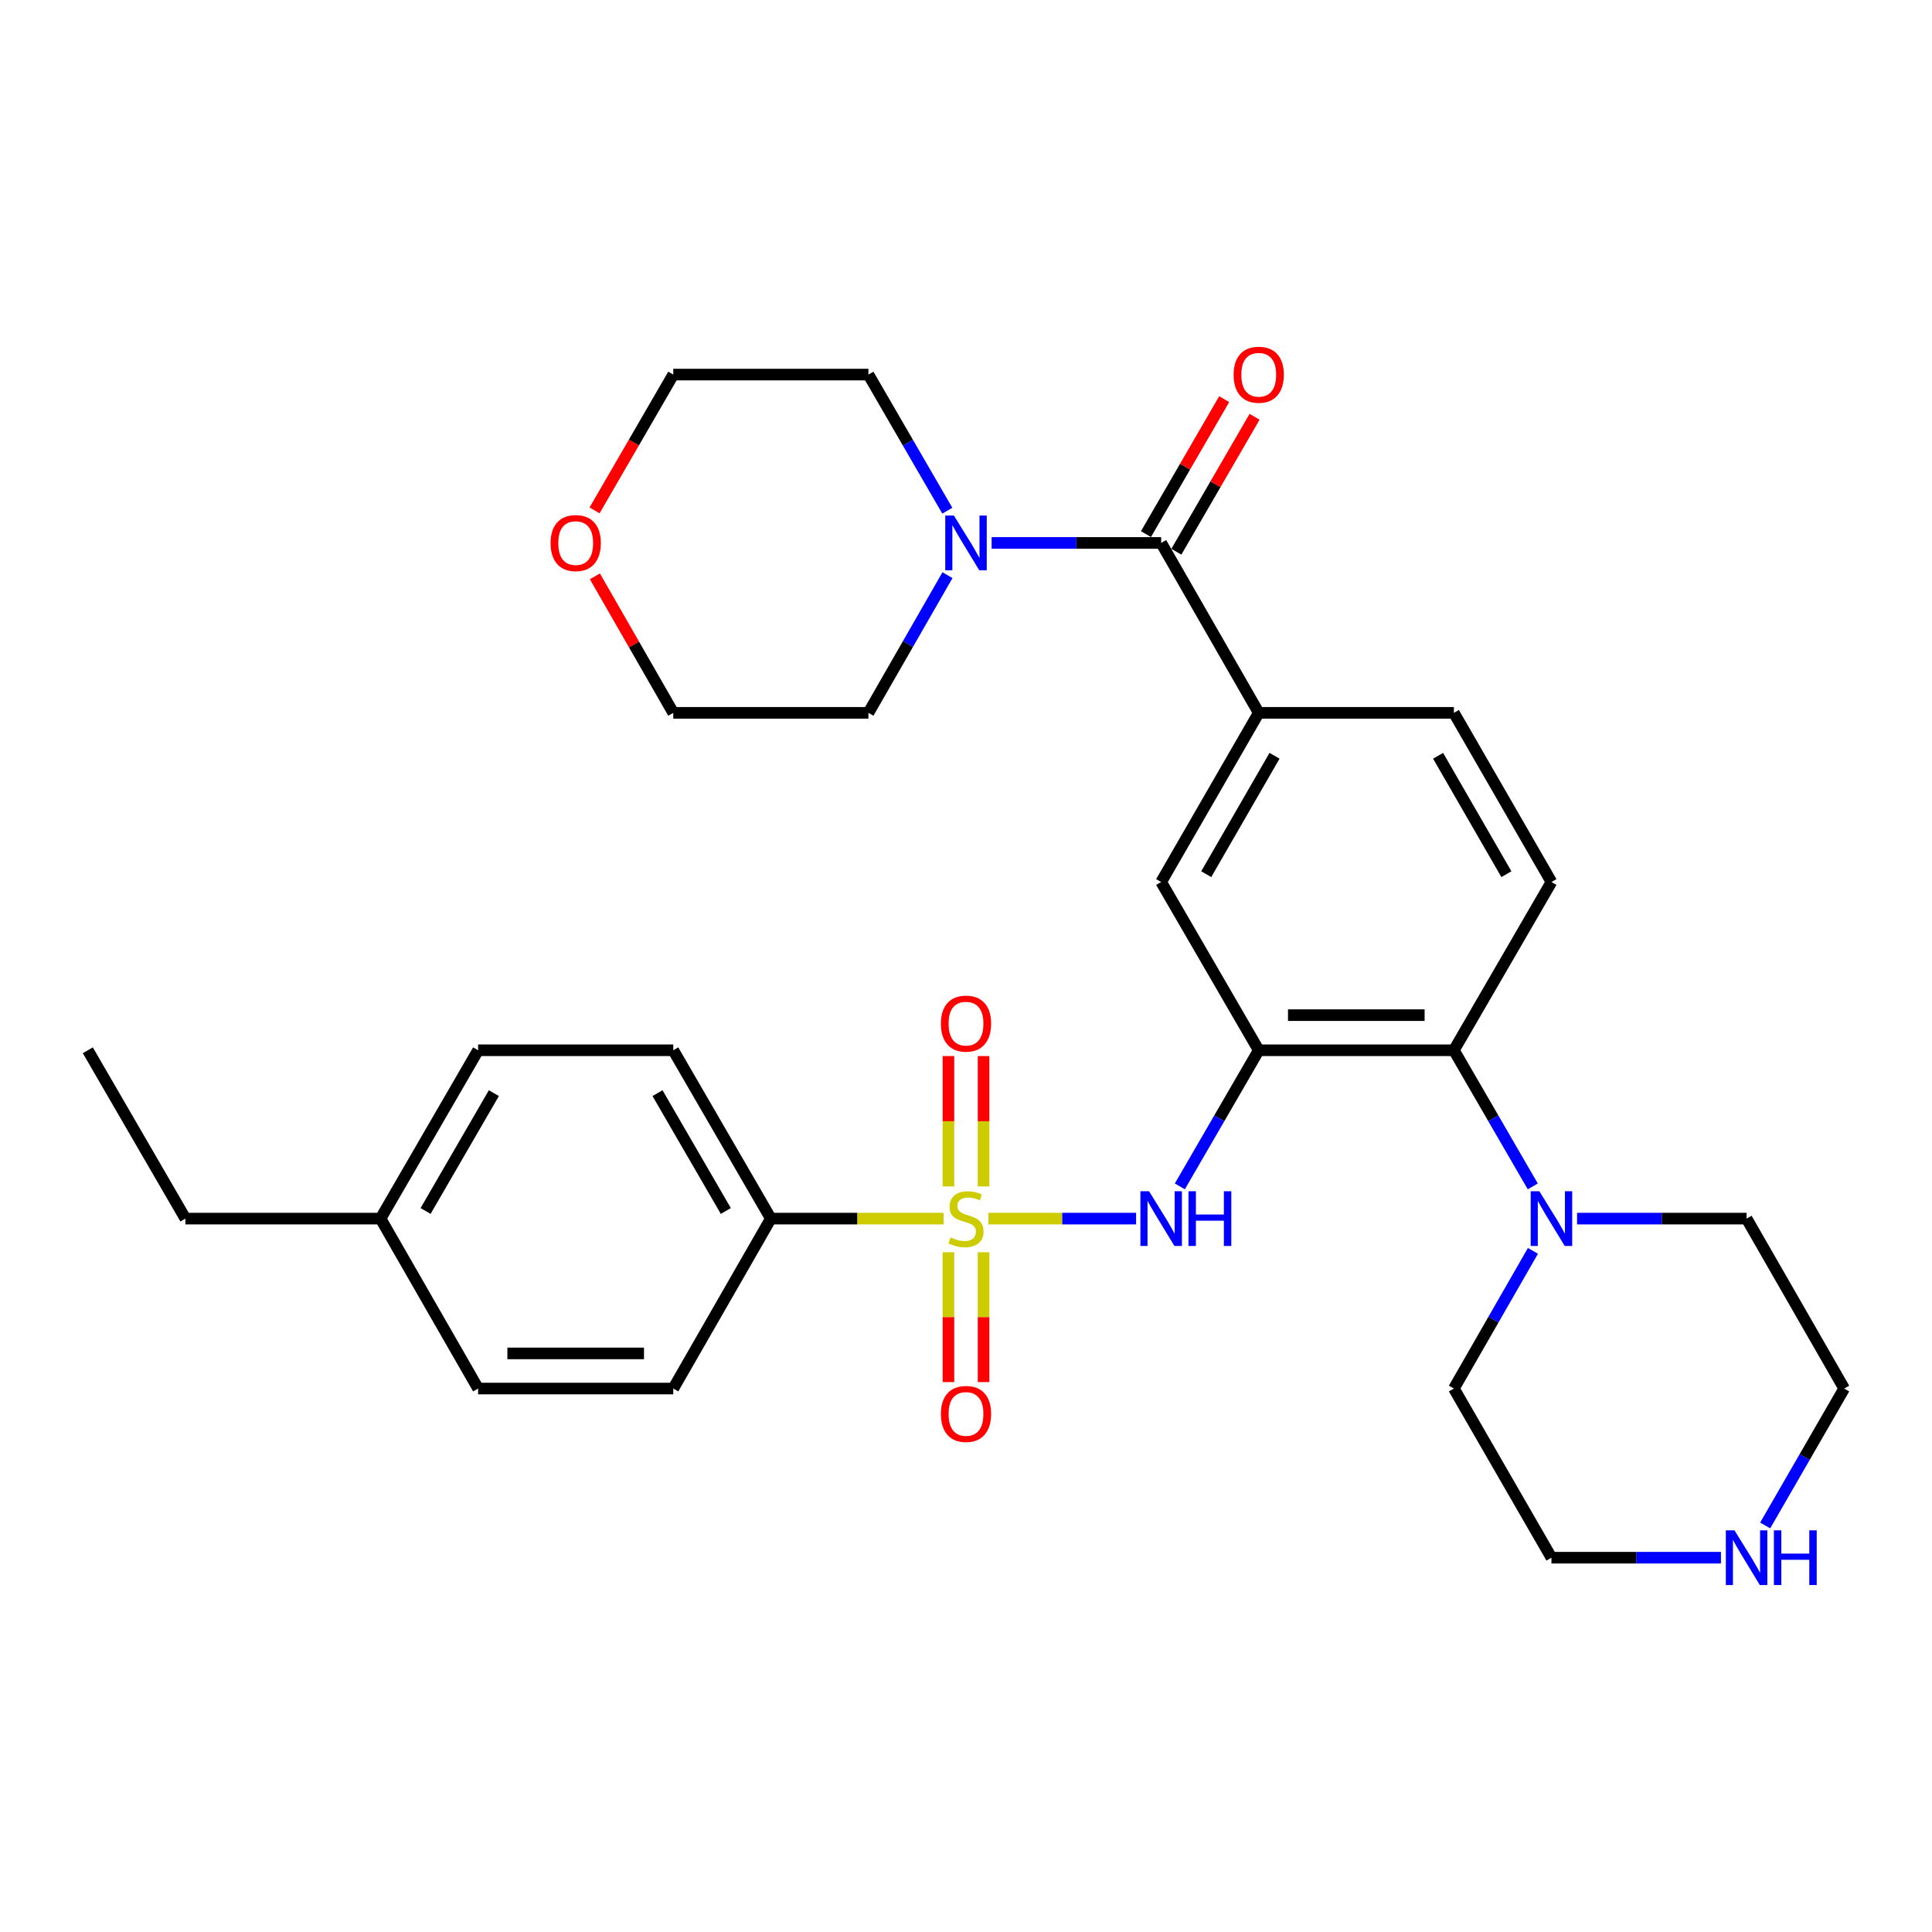 <?xml version='1.0' encoding='iso-8859-1'?>
<svg version='1.1' baseProfile='full'
              xmlns='http://www.w3.org/2000/svg'
                      xmlns:rdkit='http://www.rdkit.org/xml'
                      xmlns:xlink='http://www.w3.org/1999/xlink'
                  xml:space='preserve'
width='1000px' height='1000px' viewBox='0 0 1000 1000'>
<!-- END OF HEADER -->
<rect style='opacity:1.0;fill:#FFFFFF;stroke:none' width='1000' height='1000' x='0' y='0'> </rect>
<path class='bond-1' d='M 511.605,630.752 L 549.821,630.752' style='fill:none;fill-rule:evenodd;stroke:#CCCC00;stroke-width:6px;stroke-linecap:butt;stroke-linejoin:miter;stroke-opacity:1' />
<path class='bond-1' d='M 549.821,630.752 L 588.037,630.752' style='fill:none;fill-rule:evenodd;stroke:#0000FF;stroke-width:6px;stroke-linecap:butt;stroke-linejoin:miter;stroke-opacity:1' />
<path class='bond-8' d='M 488.395,630.752 L 443.691,630.752' style='fill:none;fill-rule:evenodd;stroke:#CCCC00;stroke-width:6px;stroke-linecap:butt;stroke-linejoin:miter;stroke-opacity:1' />
<path class='bond-8' d='M 443.691,630.752 L 398.988,630.752' style='fill:none;fill-rule:evenodd;stroke:#000000;stroke-width:6px;stroke-linecap:butt;stroke-linejoin:miter;stroke-opacity:1' />
<path class='bond-9' d='M 509.091,614.107 L 509.091,580.363' style='fill:none;fill-rule:evenodd;stroke:#CCCC00;stroke-width:6px;stroke-linecap:butt;stroke-linejoin:miter;stroke-opacity:1' />
<path class='bond-9' d='M 509.091,580.363 L 509.091,546.619' style='fill:none;fill-rule:evenodd;stroke:#FF0000;stroke-width:6px;stroke-linecap:butt;stroke-linejoin:miter;stroke-opacity:1' />
<path class='bond-9' d='M 490.909,614.107 L 490.909,580.363' style='fill:none;fill-rule:evenodd;stroke:#CCCC00;stroke-width:6px;stroke-linecap:butt;stroke-linejoin:miter;stroke-opacity:1' />
<path class='bond-9' d='M 490.909,580.363 L 490.909,546.619' style='fill:none;fill-rule:evenodd;stroke:#FF0000;stroke-width:6px;stroke-linecap:butt;stroke-linejoin:miter;stroke-opacity:1' />
<path class='bond-10' d='M 490.909,648.158 L 490.909,681.761' style='fill:none;fill-rule:evenodd;stroke:#CCCC00;stroke-width:6px;stroke-linecap:butt;stroke-linejoin:miter;stroke-opacity:1' />
<path class='bond-10' d='M 490.909,681.761 L 490.909,715.364' style='fill:none;fill-rule:evenodd;stroke:#FF0000;stroke-width:6px;stroke-linecap:butt;stroke-linejoin:miter;stroke-opacity:1' />
<path class='bond-10' d='M 509.091,648.158 L 509.091,681.761' style='fill:none;fill-rule:evenodd;stroke:#CCCC00;stroke-width:6px;stroke-linecap:butt;stroke-linejoin:miter;stroke-opacity:1' />
<path class='bond-10' d='M 509.091,681.761 L 509.091,715.364' style='fill:none;fill-rule:evenodd;stroke:#FF0000;stroke-width:6px;stroke-linecap:butt;stroke-linejoin:miter;stroke-opacity:1' />
<path class='bond-0' d='M 651.519,543.619 L 631.099,578.847' style='fill:none;fill-rule:evenodd;stroke:#000000;stroke-width:6px;stroke-linecap:butt;stroke-linejoin:miter;stroke-opacity:1' />
<path class='bond-0' d='M 631.099,578.847 L 610.68,614.075' style='fill:none;fill-rule:evenodd;stroke:#0000FF;stroke-width:6px;stroke-linecap:butt;stroke-linejoin:miter;stroke-opacity:1' />
<path class='bond-3' d='M 651.519,543.619 L 752.531,543.619' style='fill:none;fill-rule:evenodd;stroke:#000000;stroke-width:6px;stroke-linecap:butt;stroke-linejoin:miter;stroke-opacity:1' />
<path class='bond-3' d='M 666.67,525.437 L 737.379,525.437' style='fill:none;fill-rule:evenodd;stroke:#000000;stroke-width:6px;stroke-linecap:butt;stroke-linejoin:miter;stroke-opacity:1' />
<path class='bond-7' d='M 651.519,543.619 L 601.012,456.526' style='fill:none;fill-rule:evenodd;stroke:#000000;stroke-width:6px;stroke-linecap:butt;stroke-linejoin:miter;stroke-opacity:1' />
<path class='bond-2' d='M 601.012,281.017 L 651.519,368.969' style='fill:none;fill-rule:evenodd;stroke:#000000;stroke-width:6px;stroke-linecap:butt;stroke-linejoin:miter;stroke-opacity:1' />
<path class='bond-5' d='M 601.012,281.017 L 557.139,281.017' style='fill:none;fill-rule:evenodd;stroke:#000000;stroke-width:6px;stroke-linecap:butt;stroke-linejoin:miter;stroke-opacity:1' />
<path class='bond-5' d='M 557.139,281.017 L 513.265,281.017' style='fill:none;fill-rule:evenodd;stroke:#0000FF;stroke-width:6px;stroke-linecap:butt;stroke-linejoin:miter;stroke-opacity:1' />
<path class='bond-13' d='M 608.878,285.576 L 629.123,250.649' style='fill:none;fill-rule:evenodd;stroke:#000000;stroke-width:6px;stroke-linecap:butt;stroke-linejoin:miter;stroke-opacity:1' />
<path class='bond-13' d='M 629.123,250.649 L 649.369,215.721' style='fill:none;fill-rule:evenodd;stroke:#FF0000;stroke-width:6px;stroke-linecap:butt;stroke-linejoin:miter;stroke-opacity:1' />
<path class='bond-13' d='M 593.147,276.458 L 613.393,241.531' style='fill:none;fill-rule:evenodd;stroke:#000000;stroke-width:6px;stroke-linecap:butt;stroke-linejoin:miter;stroke-opacity:1' />
<path class='bond-13' d='M 613.393,241.531 L 633.638,206.603' style='fill:none;fill-rule:evenodd;stroke:#FF0000;stroke-width:6px;stroke-linecap:butt;stroke-linejoin:miter;stroke-opacity:1' />
<path class='bond-6' d='M 752.531,543.619 L 772.946,578.847' style='fill:none;fill-rule:evenodd;stroke:#000000;stroke-width:6px;stroke-linecap:butt;stroke-linejoin:miter;stroke-opacity:1' />
<path class='bond-6' d='M 772.946,578.847 L 793.362,614.075' style='fill:none;fill-rule:evenodd;stroke:#0000FF;stroke-width:6px;stroke-linecap:butt;stroke-linejoin:miter;stroke-opacity:1' />
<path class='bond-11' d='M 752.531,543.619 L 803.027,456.526' style='fill:none;fill-rule:evenodd;stroke:#000000;stroke-width:6px;stroke-linecap:butt;stroke-linejoin:miter;stroke-opacity:1' />
<path class='bond-4' d='M 651.519,368.969 L 601.012,456.526' style='fill:none;fill-rule:evenodd;stroke:#000000;stroke-width:6px;stroke-linecap:butt;stroke-linejoin:miter;stroke-opacity:1' />
<path class='bond-4' d='M 659.692,391.187 L 624.338,452.478' style='fill:none;fill-rule:evenodd;stroke:#000000;stroke-width:6px;stroke-linecap:butt;stroke-linejoin:miter;stroke-opacity:1' />
<path class='bond-12' d='M 651.519,368.969 L 752.531,368.969' style='fill:none;fill-rule:evenodd;stroke:#000000;stroke-width:6px;stroke-linecap:butt;stroke-linejoin:miter;stroke-opacity:1' />
<path class='bond-21' d='M 490.413,297.713 L 469.953,333.341' style='fill:none;fill-rule:evenodd;stroke:#0000FF;stroke-width:6px;stroke-linecap:butt;stroke-linejoin:miter;stroke-opacity:1' />
<path class='bond-21' d='M 469.953,333.341 L 449.494,368.969' style='fill:none;fill-rule:evenodd;stroke:#000000;stroke-width:6px;stroke-linecap:butt;stroke-linejoin:miter;stroke-opacity:1' />
<path class='bond-22' d='M 490.333,264.34 L 469.913,229.112' style='fill:none;fill-rule:evenodd;stroke:#0000FF;stroke-width:6px;stroke-linecap:butt;stroke-linejoin:miter;stroke-opacity:1' />
<path class='bond-22' d='M 469.913,229.112 L 449.494,193.884' style='fill:none;fill-rule:evenodd;stroke:#000000;stroke-width:6px;stroke-linecap:butt;stroke-linejoin:miter;stroke-opacity:1' />
<path class='bond-23' d='M 816.292,630.752 L 860.161,630.752' style='fill:none;fill-rule:evenodd;stroke:#0000FF;stroke-width:6px;stroke-linecap:butt;stroke-linejoin:miter;stroke-opacity:1' />
<path class='bond-23' d='M 860.161,630.752 L 904.029,630.752' style='fill:none;fill-rule:evenodd;stroke:#000000;stroke-width:6px;stroke-linecap:butt;stroke-linejoin:miter;stroke-opacity:1' />
<path class='bond-24' d='M 793.442,647.448 L 772.986,683.076' style='fill:none;fill-rule:evenodd;stroke:#0000FF;stroke-width:6px;stroke-linecap:butt;stroke-linejoin:miter;stroke-opacity:1' />
<path class='bond-24' d='M 772.986,683.076 L 752.531,718.704' style='fill:none;fill-rule:evenodd;stroke:#000000;stroke-width:6px;stroke-linecap:butt;stroke-linejoin:miter;stroke-opacity:1' />
<path class='bond-15' d='M 398.988,630.752 L 348.481,543.619' style='fill:none;fill-rule:evenodd;stroke:#000000;stroke-width:6px;stroke-linecap:butt;stroke-linejoin:miter;stroke-opacity:1' />
<path class='bond-15' d='M 375.681,626.801 L 340.327,565.807' style='fill:none;fill-rule:evenodd;stroke:#000000;stroke-width:6px;stroke-linecap:butt;stroke-linejoin:miter;stroke-opacity:1' />
<path class='bond-16' d='M 398.988,630.752 L 348.481,718.704' style='fill:none;fill-rule:evenodd;stroke:#000000;stroke-width:6px;stroke-linecap:butt;stroke-linejoin:miter;stroke-opacity:1' />
<path class='bond-32' d='M 803.027,456.526 L 752.531,368.969' style='fill:none;fill-rule:evenodd;stroke:#000000;stroke-width:6px;stroke-linecap:butt;stroke-linejoin:miter;stroke-opacity:1' />
<path class='bond-32' d='M 779.702,452.476 L 744.355,391.186' style='fill:none;fill-rule:evenodd;stroke:#000000;stroke-width:6px;stroke-linecap:butt;stroke-linejoin:miter;stroke-opacity:1' />
<path class='bond-14' d='M 890.764,806.261 L 846.896,806.261' style='fill:none;fill-rule:evenodd;stroke:#0000FF;stroke-width:6px;stroke-linecap:butt;stroke-linejoin:miter;stroke-opacity:1' />
<path class='bond-14' d='M 846.896,806.261 L 803.027,806.261' style='fill:none;fill-rule:evenodd;stroke:#000000;stroke-width:6px;stroke-linecap:butt;stroke-linejoin:miter;stroke-opacity:1' />
<path class='bond-33' d='M 913.657,789.574 L 934.101,754.139' style='fill:none;fill-rule:evenodd;stroke:#0000FF;stroke-width:6px;stroke-linecap:butt;stroke-linejoin:miter;stroke-opacity:1' />
<path class='bond-33' d='M 934.101,754.139 L 954.545,718.704' style='fill:none;fill-rule:evenodd;stroke:#000000;stroke-width:6px;stroke-linecap:butt;stroke-linejoin:miter;stroke-opacity:1' />
<path class='bond-19' d='M 348.481,543.619 L 247.469,543.619' style='fill:none;fill-rule:evenodd;stroke:#000000;stroke-width:6px;stroke-linecap:butt;stroke-linejoin:miter;stroke-opacity:1' />
<path class='bond-18' d='M 348.481,718.704 L 247.469,718.704' style='fill:none;fill-rule:evenodd;stroke:#000000;stroke-width:6px;stroke-linecap:butt;stroke-linejoin:miter;stroke-opacity:1' />
<path class='bond-18' d='M 333.33,700.522 L 262.621,700.522' style='fill:none;fill-rule:evenodd;stroke:#000000;stroke-width:6px;stroke-linecap:butt;stroke-linejoin:miter;stroke-opacity:1' />
<path class='bond-17' d='M 307.743,264.18 L 328.112,229.032' style='fill:none;fill-rule:evenodd;stroke:#FF0000;stroke-width:6px;stroke-linecap:butt;stroke-linejoin:miter;stroke-opacity:1' />
<path class='bond-17' d='M 328.112,229.032 L 348.481,193.884' style='fill:none;fill-rule:evenodd;stroke:#000000;stroke-width:6px;stroke-linecap:butt;stroke-linejoin:miter;stroke-opacity:1' />
<path class='bond-34' d='M 307.915,298.313 L 328.198,333.641' style='fill:none;fill-rule:evenodd;stroke:#FF0000;stroke-width:6px;stroke-linecap:butt;stroke-linejoin:miter;stroke-opacity:1' />
<path class='bond-34' d='M 328.198,333.641 L 348.481,368.969' style='fill:none;fill-rule:evenodd;stroke:#000000;stroke-width:6px;stroke-linecap:butt;stroke-linejoin:miter;stroke-opacity:1' />
<path class='bond-20' d='M 247.469,718.704 L 196.973,630.752' style='fill:none;fill-rule:evenodd;stroke:#000000;stroke-width:6px;stroke-linecap:butt;stroke-linejoin:miter;stroke-opacity:1' />
<path class='bond-31' d='M 247.469,543.619 L 196.973,630.752' style='fill:none;fill-rule:evenodd;stroke:#000000;stroke-width:6px;stroke-linecap:butt;stroke-linejoin:miter;stroke-opacity:1' />
<path class='bond-31' d='M 255.626,565.806 L 220.279,626.799' style='fill:none;fill-rule:evenodd;stroke:#000000;stroke-width:6px;stroke-linecap:butt;stroke-linejoin:miter;stroke-opacity:1' />
<path class='bond-29' d='M 196.973,630.752 L 95.971,630.752' style='fill:none;fill-rule:evenodd;stroke:#000000;stroke-width:6px;stroke-linecap:butt;stroke-linejoin:miter;stroke-opacity:1' />
<path class='bond-28' d='M 449.494,368.969 L 348.481,368.969' style='fill:none;fill-rule:evenodd;stroke:#000000;stroke-width:6px;stroke-linecap:butt;stroke-linejoin:miter;stroke-opacity:1' />
<path class='bond-27' d='M 449.494,193.884 L 348.481,193.884' style='fill:none;fill-rule:evenodd;stroke:#000000;stroke-width:6px;stroke-linecap:butt;stroke-linejoin:miter;stroke-opacity:1' />
<path class='bond-26' d='M 904.029,630.752 L 954.545,718.704' style='fill:none;fill-rule:evenodd;stroke:#000000;stroke-width:6px;stroke-linecap:butt;stroke-linejoin:miter;stroke-opacity:1' />
<path class='bond-25' d='M 752.531,718.704 L 803.027,806.261' style='fill:none;fill-rule:evenodd;stroke:#000000;stroke-width:6px;stroke-linecap:butt;stroke-linejoin:miter;stroke-opacity:1' />
<path class='bond-30' d='M 95.971,630.752 L 45.455,543.619' style='fill:none;fill-rule:evenodd;stroke:#000000;stroke-width:6px;stroke-linecap:butt;stroke-linejoin:miter;stroke-opacity:1' />
<path  class='atom-0' d='M 492 640.472
Q 492.32 640.592, 493.64 641.152
Q 494.96 641.712, 496.4 642.072
Q 497.88 642.392, 499.32 642.392
Q 502 642.392, 503.56 641.112
Q 505.12 639.792, 505.12 637.512
Q 505.12 635.952, 504.32 634.992
Q 503.56 634.032, 502.36 633.512
Q 501.16 632.992, 499.16 632.392
Q 496.64 631.632, 495.12 630.912
Q 493.64 630.192, 492.56 628.672
Q 491.52 627.152, 491.52 624.592
Q 491.52 621.032, 493.92 618.832
Q 496.36 616.632, 501.16 616.632
Q 504.44 616.632, 508.16 618.192
L 507.24 621.272
Q 503.84 619.872, 501.28 619.872
Q 498.52 619.872, 497 621.032
Q 495.48 622.152, 495.52 624.112
Q 495.52 625.632, 496.28 626.552
Q 497.08 627.472, 498.2 627.992
Q 499.36 628.512, 501.28 629.112
Q 503.84 629.912, 505.36 630.712
Q 506.88 631.512, 507.96 633.152
Q 509.08 634.752, 509.08 637.512
Q 509.08 641.432, 506.44 643.552
Q 503.84 645.632, 499.48 645.632
Q 496.96 645.632, 495.04 645.072
Q 493.16 644.552, 490.92 643.632
L 492 640.472
' fill='#CCCC00'/>
<path  class='atom-2' d='M 594.752 616.592
L 604.032 631.592
Q 604.952 633.072, 606.432 635.752
Q 607.912 638.432, 607.992 638.592
L 607.992 616.592
L 611.752 616.592
L 611.752 644.912
L 607.872 644.912
L 597.912 628.512
Q 596.752 626.592, 595.512 624.392
Q 594.312 622.192, 593.952 621.512
L 593.952 644.912
L 590.272 644.912
L 590.272 616.592
L 594.752 616.592
' fill='#0000FF'/>
<path  class='atom-2' d='M 615.152 616.592
L 618.992 616.592
L 618.992 628.632
L 633.472 628.632
L 633.472 616.592
L 637.312 616.592
L 637.312 644.912
L 633.472 644.912
L 633.472 631.832
L 618.992 631.832
L 618.992 644.912
L 615.152 644.912
L 615.152 616.592
' fill='#0000FF'/>
<path  class='atom-6' d='M 493.74 266.857
L 503.02 281.857
Q 503.94 283.337, 505.42 286.017
Q 506.9 288.697, 506.98 288.857
L 506.98 266.857
L 510.74 266.857
L 510.74 295.177
L 506.86 295.177
L 496.9 278.777
Q 495.74 276.857, 494.5 274.657
Q 493.3 272.457, 492.94 271.777
L 492.94 295.177
L 489.26 295.177
L 489.26 266.857
L 493.74 266.857
' fill='#0000FF'/>
<path  class='atom-7' d='M 796.767 616.592
L 806.047 631.592
Q 806.967 633.072, 808.447 635.752
Q 809.927 638.432, 810.007 638.592
L 810.007 616.592
L 813.767 616.592
L 813.767 644.912
L 809.887 644.912
L 799.927 628.512
Q 798.767 626.592, 797.527 624.392
Q 796.327 622.192, 795.967 621.512
L 795.967 644.912
L 792.287 644.912
L 792.287 616.592
L 796.767 616.592
' fill='#0000FF'/>
<path  class='atom-10' d='M 487 529.83
Q 487 523.03, 490.36 519.23
Q 493.72 515.43, 500 515.43
Q 506.28 515.43, 509.64 519.23
Q 513 523.03, 513 529.83
Q 513 536.71, 509.6 540.63
Q 506.2 544.51, 500 544.51
Q 493.76 544.51, 490.36 540.63
Q 487 536.75, 487 529.83
M 500 541.31
Q 504.32 541.31, 506.64 538.43
Q 509 535.51, 509 529.83
Q 509 524.27, 506.64 521.47
Q 504.32 518.63, 500 518.63
Q 495.68 518.63, 493.32 521.43
Q 491 524.23, 491 529.83
Q 491 535.55, 493.32 538.43
Q 495.68 541.31, 500 541.31
' fill='#FF0000'/>
<path  class='atom-11' d='M 487 731.855
Q 487 725.055, 490.36 721.255
Q 493.72 717.455, 500 717.455
Q 506.28 717.455, 509.64 721.255
Q 513 725.055, 513 731.855
Q 513 738.735, 509.6 742.655
Q 506.2 746.535, 500 746.535
Q 493.76 746.535, 490.36 742.655
Q 487 738.775, 487 731.855
M 500 743.335
Q 504.32 743.335, 506.64 740.455
Q 509 737.535, 509 731.855
Q 509 726.295, 506.64 723.495
Q 504.32 720.655, 500 720.655
Q 495.68 720.655, 493.32 723.455
Q 491 726.255, 491 731.855
Q 491 737.575, 493.32 740.455
Q 495.68 743.335, 500 743.335
' fill='#FF0000'/>
<path  class='atom-14' d='M 638.519 193.964
Q 638.519 187.164, 641.879 183.364
Q 645.239 179.564, 651.519 179.564
Q 657.799 179.564, 661.159 183.364
Q 664.519 187.164, 664.519 193.964
Q 664.519 200.844, 661.119 204.764
Q 657.719 208.644, 651.519 208.644
Q 645.279 208.644, 641.879 204.764
Q 638.519 200.884, 638.519 193.964
M 651.519 205.444
Q 655.839 205.444, 658.159 202.564
Q 660.519 199.644, 660.519 193.964
Q 660.519 188.404, 658.159 185.604
Q 655.839 182.764, 651.519 182.764
Q 647.199 182.764, 644.839 185.564
Q 642.519 188.364, 642.519 193.964
Q 642.519 199.684, 644.839 202.564
Q 647.199 205.444, 651.519 205.444
' fill='#FF0000'/>
<path  class='atom-15' d='M 897.769 792.101
L 907.049 807.101
Q 907.969 808.581, 909.449 811.261
Q 910.929 813.941, 911.009 814.101
L 911.009 792.101
L 914.769 792.101
L 914.769 820.421
L 910.889 820.421
L 900.929 804.021
Q 899.769 802.101, 898.529 799.901
Q 897.329 797.701, 896.969 797.021
L 896.969 820.421
L 893.289 820.421
L 893.289 792.101
L 897.769 792.101
' fill='#0000FF'/>
<path  class='atom-15' d='M 918.169 792.101
L 922.009 792.101
L 922.009 804.141
L 936.489 804.141
L 936.489 792.101
L 940.329 792.101
L 940.329 820.421
L 936.489 820.421
L 936.489 807.341
L 922.009 807.341
L 922.009 820.421
L 918.169 820.421
L 918.169 792.101
' fill='#0000FF'/>
<path  class='atom-18' d='M 284.985 281.097
Q 284.985 274.297, 288.345 270.497
Q 291.705 266.697, 297.985 266.697
Q 304.265 266.697, 307.625 270.497
Q 310.985 274.297, 310.985 281.097
Q 310.985 287.977, 307.585 291.897
Q 304.185 295.777, 297.985 295.777
Q 291.745 295.777, 288.345 291.897
Q 284.985 288.017, 284.985 281.097
M 297.985 292.577
Q 302.305 292.577, 304.625 289.697
Q 306.985 286.777, 306.985 281.097
Q 306.985 275.537, 304.625 272.737
Q 302.305 269.897, 297.985 269.897
Q 293.665 269.897, 291.305 272.697
Q 288.985 275.497, 288.985 281.097
Q 288.985 286.817, 291.305 289.697
Q 293.665 292.577, 297.985 292.577
' fill='#FF0000'/>
</svg>
